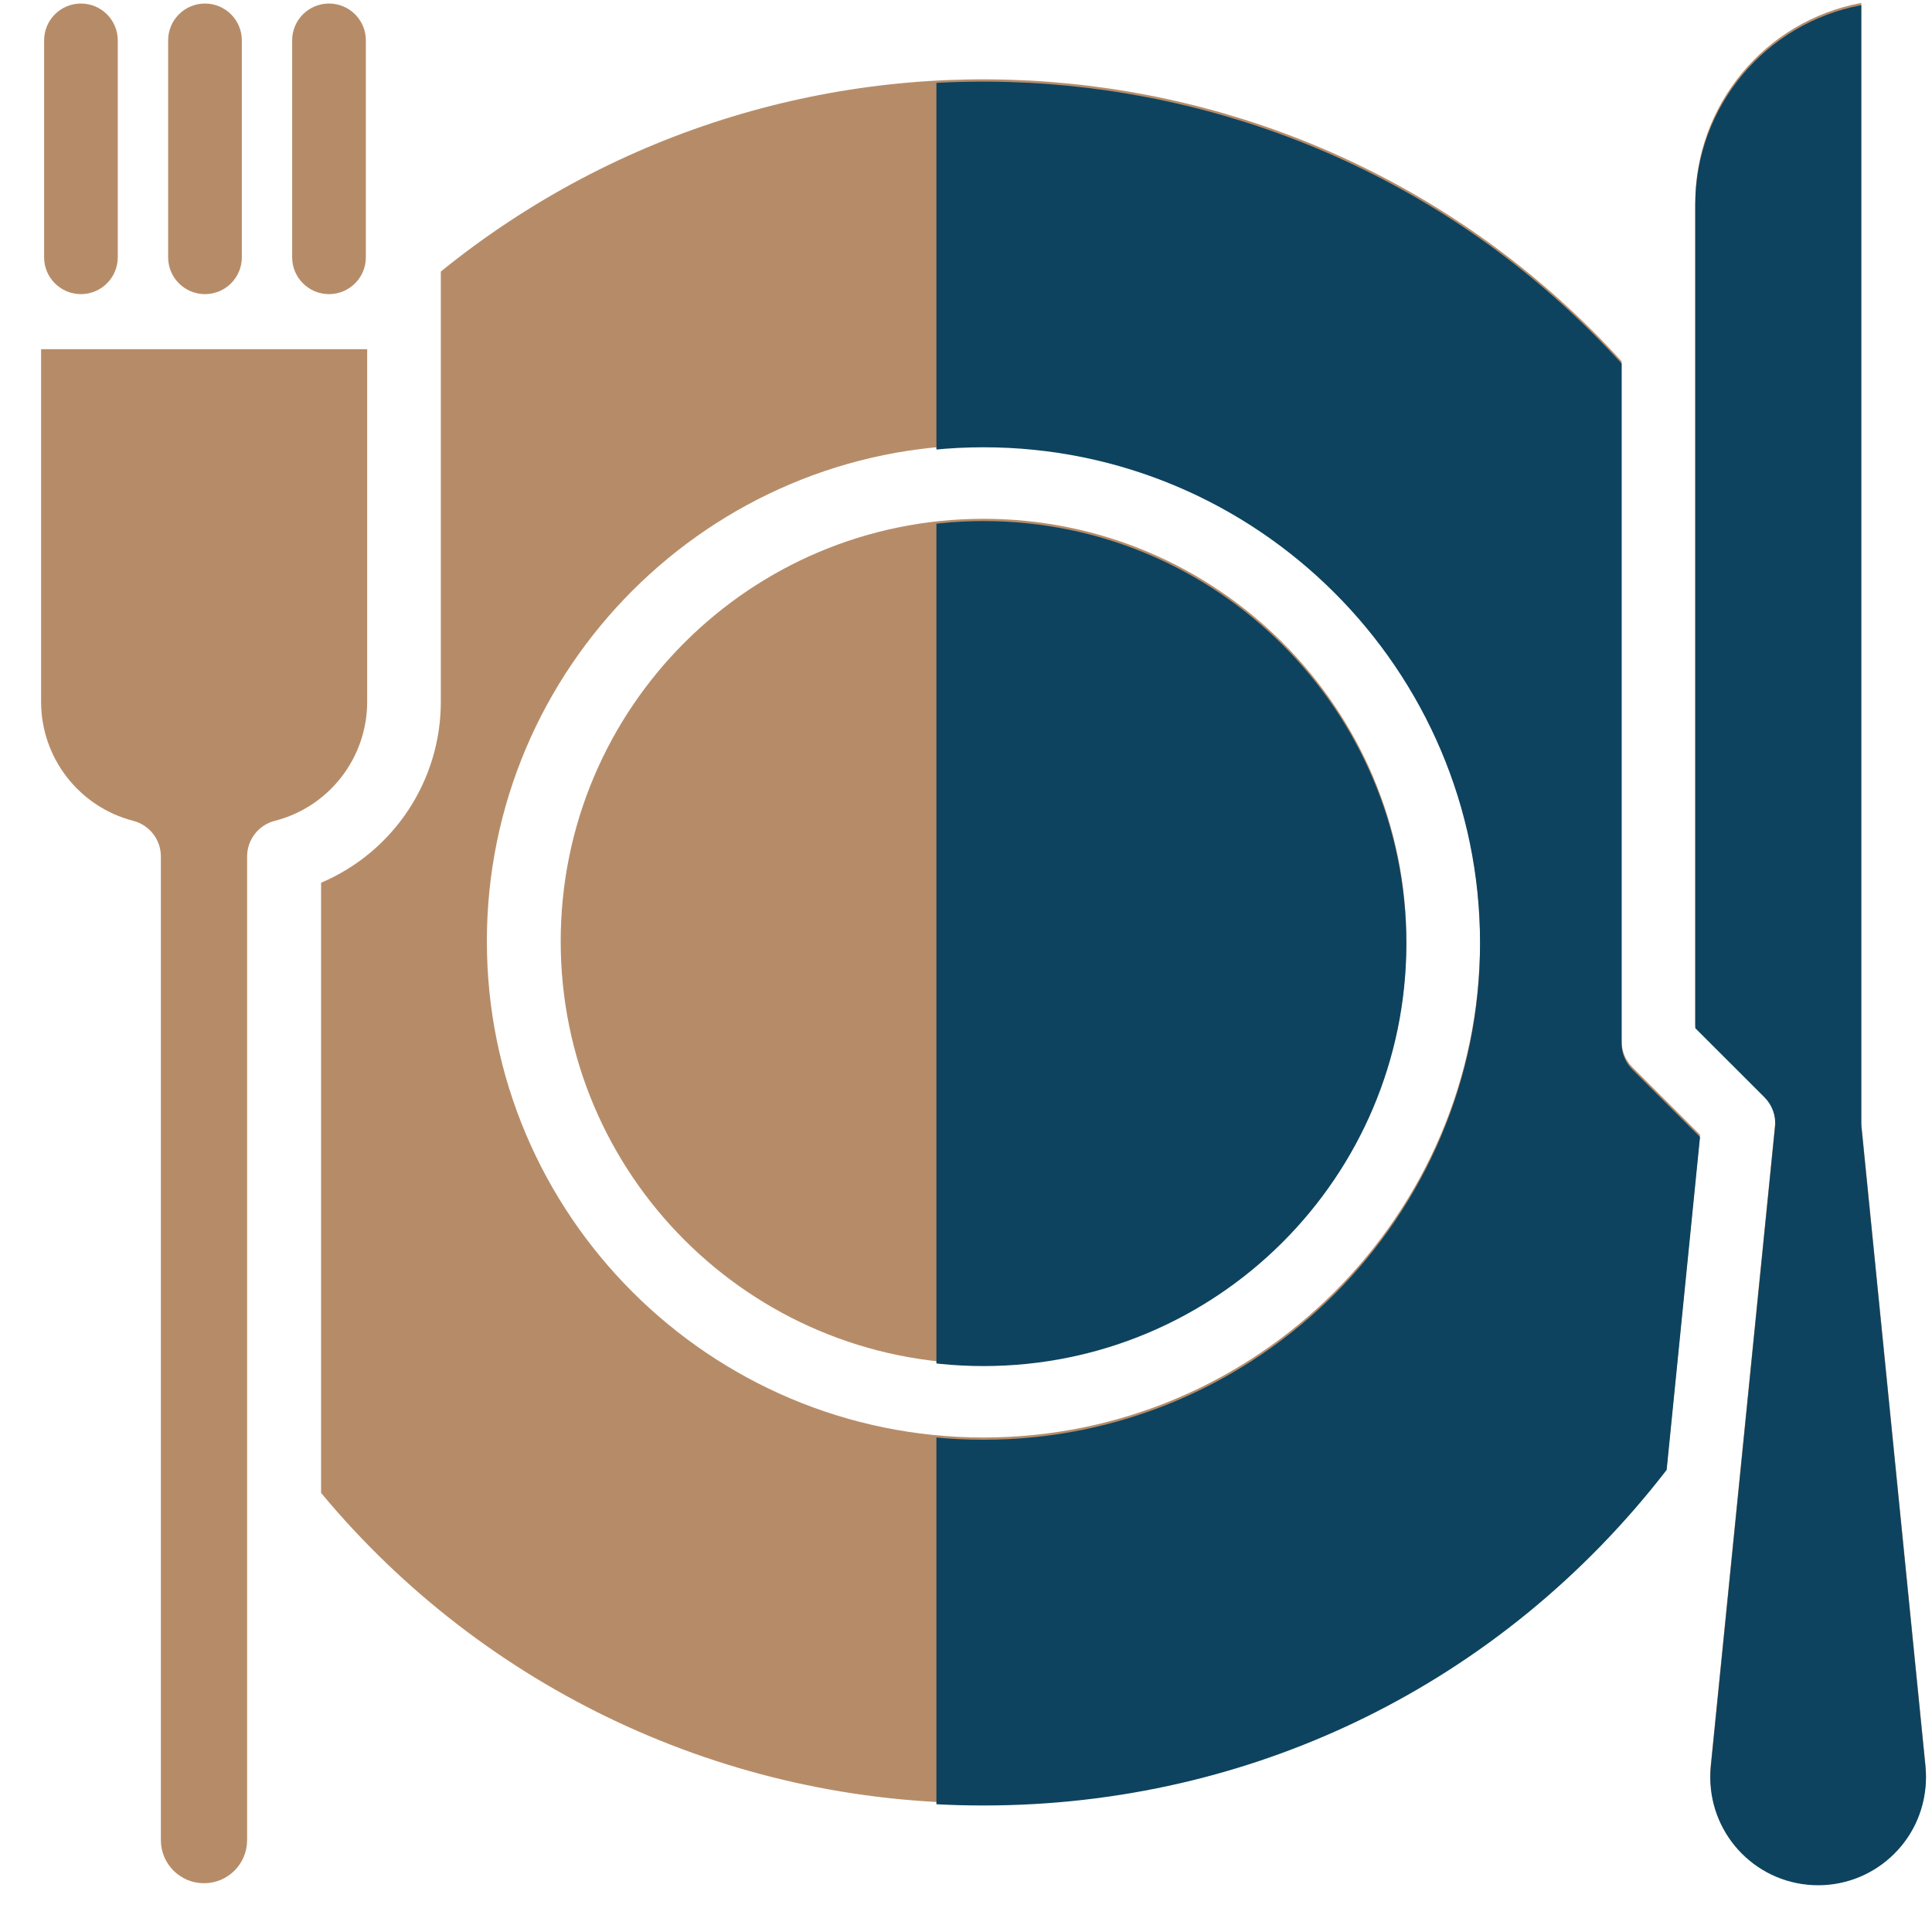 <svg width="41" height="41" viewBox="0 0 41 41" fill="none" xmlns="http://www.w3.org/2000/svg">
<path d="M20.872 28.942C25.828 28.942 29.845 24.928 29.845 19.976C29.845 15.024 25.828 11.01 20.872 11.01C15.916 11.01 11.899 15.024 11.899 19.976C11.899 24.928 15.916 28.942 20.872 28.942Z" fill="#B68C68"/>
<path d="M40.861 37.448L39.502 23.869C39.5 23.843 39.498 23.817 39.499 23.791V0.062C37.459 0.442 35.979 2.22 35.976 4.295V21.771L37.444 23.238C37.61 23.404 37.693 23.635 37.669 23.869L36.306 37.447C36.183 38.705 37.102 39.825 38.36 39.949C39.618 40.072 40.738 39.153 40.861 37.895C40.876 37.746 40.876 37.596 40.861 37.448Z" fill="#B68C68"/>
<path d="M7.792 14.89V7.411H0.872V14.893C0.872 16.082 1.676 17.121 2.827 17.419C3.172 17.508 3.414 17.819 3.414 18.176V39.05C3.414 39.556 3.824 39.965 4.329 39.965C4.834 39.965 5.244 39.556 5.244 39.05V18.176C5.244 17.818 5.487 17.506 5.834 17.419C6.987 17.122 7.793 16.081 7.792 14.89Z" fill="#B68C68"/>
<path d="M34.413 22.096V7.667C27.883 0.495 16.894 -0.34 9.355 5.762V14.89C9.357 16.565 8.356 18.078 6.814 18.733V31.682C10.286 35.862 15.442 38.276 20.876 38.266C26.602 38.266 31.872 35.674 35.369 31.146L36.077 24.081L34.642 22.648C34.495 22.502 34.413 22.303 34.413 22.096ZM20.872 30.506C15.062 30.506 10.332 25.784 10.332 19.976C10.332 14.168 15.062 9.444 20.872 9.444C26.682 9.444 31.409 14.168 31.409 19.974C31.409 25.779 26.683 30.506 20.872 30.506Z" fill="#B68C68"/>
<path d="M1.717 0.075C1.286 0.075 0.936 0.425 0.936 0.857V5.46C0.936 5.892 1.286 6.242 1.717 6.242C2.149 6.242 2.499 5.892 2.499 5.46V0.857C2.499 0.425 2.149 0.075 1.717 0.075Z" fill="#B68C68"/>
<path d="M4.35 0.075C3.918 0.075 3.568 0.425 3.568 0.857V5.46C3.568 5.892 3.918 6.242 4.35 6.242C4.782 6.242 5.132 5.892 5.132 5.46V0.857C5.132 0.425 4.782 0.075 4.35 0.075Z" fill="#B68C68"/>
<path d="M6.982 0.075C6.55 0.075 6.2 0.425 6.2 0.857V5.46C6.2 5.892 6.551 6.242 6.982 6.242C7.414 6.242 7.764 5.892 7.764 5.46V0.857C7.764 0.425 7.414 0.075 6.982 0.075Z" fill="#B68C68"/>
<g clip-path="url(#clip0_882_438)">
<path d="M20.872 28.99C25.828 28.99 29.845 24.976 29.845 20.024C29.845 15.073 25.828 11.058 20.872 11.058C15.916 11.058 11.899 15.073 11.899 20.024C11.899 24.976 15.916 28.99 20.872 28.99Z" fill="#0D435F"/>
<path d="M40.861 37.496L39.502 23.917C39.5 23.891 39.498 23.865 39.499 23.839V0.11C37.459 0.49 35.979 2.269 35.976 4.343V21.819L37.444 23.286C37.61 23.452 37.693 23.684 37.669 23.917L36.306 37.496C36.183 38.754 37.102 39.873 38.36 39.997C39.618 40.12 40.738 39.201 40.861 37.943C40.876 37.794 40.876 37.645 40.861 37.496Z" fill="#0D435F"/>
<path d="M34.413 22.144V7.715C27.883 0.544 16.894 -0.292 9.355 5.81V14.939C9.357 16.613 8.356 18.127 6.814 18.781V31.73C10.286 35.91 15.442 38.324 20.876 38.315C26.602 38.315 31.872 35.722 35.369 31.194L36.077 24.13L34.642 22.697C34.495 22.55 34.413 22.351 34.413 22.144ZM20.872 30.554C15.062 30.554 10.332 25.833 10.332 20.024C10.332 14.216 15.062 9.492 20.872 9.492C26.682 9.492 31.409 14.216 31.409 20.022C31.409 25.828 26.683 30.554 20.872 30.554Z" fill="#0D435F"/>
</g>
<defs>
<clipPath id="clip0_882_438">
<rect width="21" height="40" fill="white" transform="translate(19.872 0.062)"/>
</clipPath>
</defs>
</svg>
